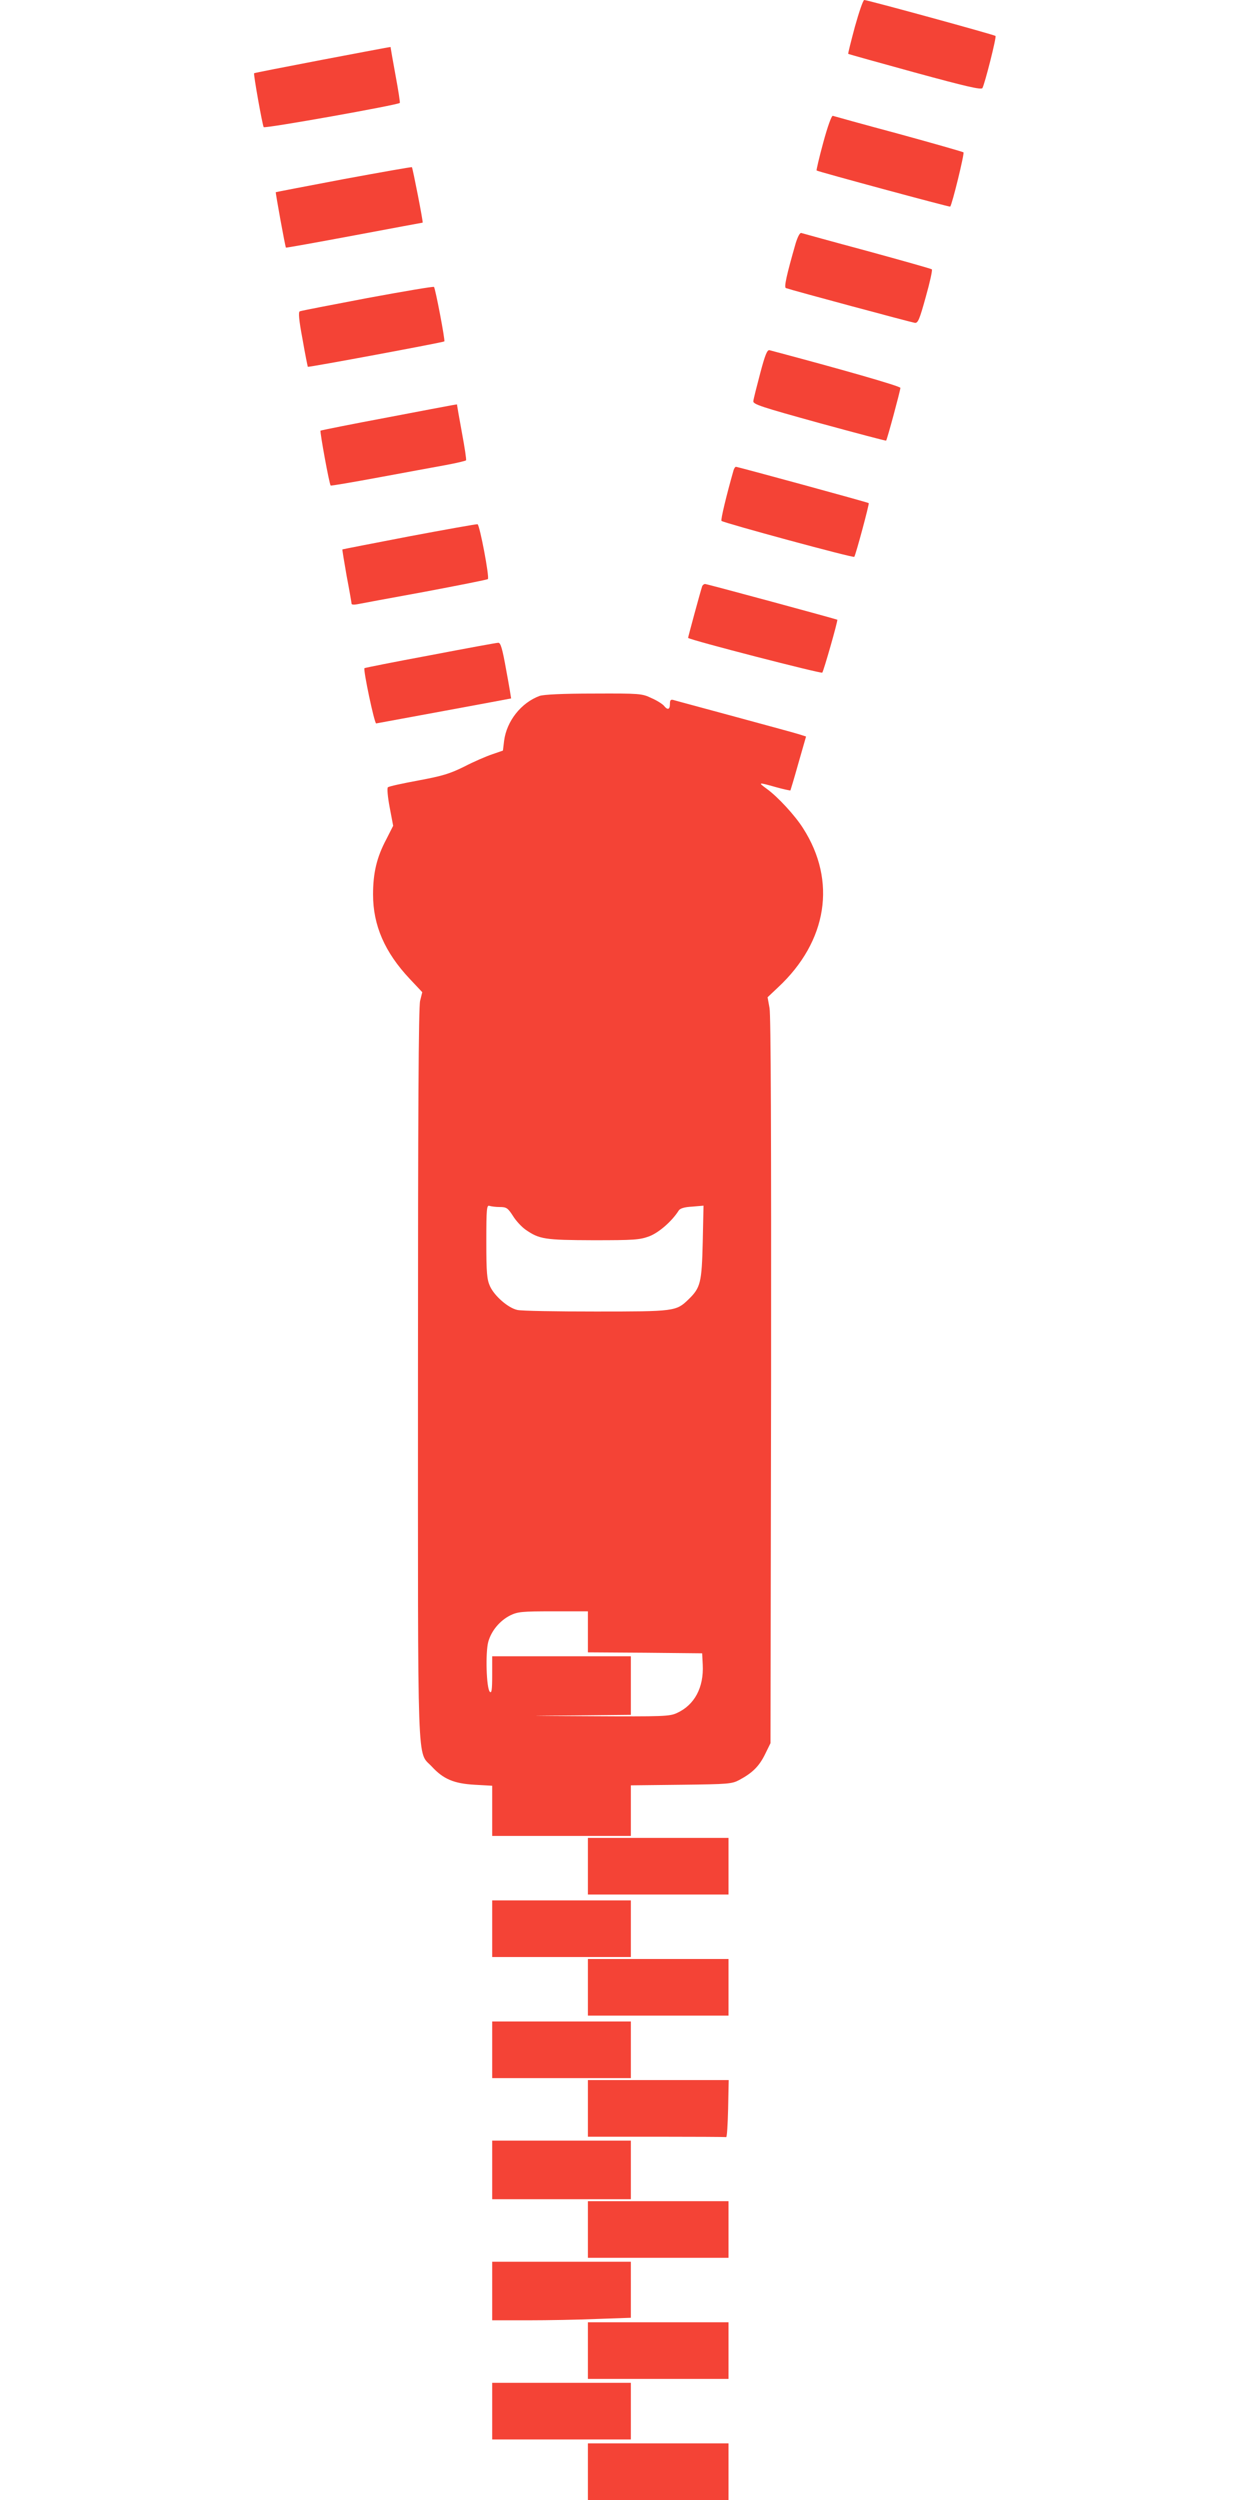 <?xml version="1.0" standalone="no"?>
<!DOCTYPE svg PUBLIC "-//W3C//DTD SVG 20010904//EN"
 "http://www.w3.org/TR/2001/REC-SVG-20010904/DTD/svg10.dtd">
<svg version="1.0" xmlns="http://www.w3.org/2000/svg"
 width="640pt" height="1280pt" viewBox="0 0 640 1280"
 preserveAspectRatio="xMidYMid meet">
<g transform="translate(0,1280) scale(0.1,-0.1)"
fill="#f44336" stroke="none">
<path d="M4377 12663 c-20 -75 -36 -138 -34 -139 1 -1 154 -44 340 -95 260
-71 341 -90 347 -80 12 21 73 261 67 267 -6 6 -655 184 -672 184 -6 0 -27 -62
-48 -137z"/>
<path d="M1645 12493 c-187 -36 -342 -66 -344 -68 -4 -5 42 -263 49 -276 6 -8
685 113 697 124 2 3 -8 67 -22 142 -14 76 -25 140 -25 142 0 4 36 10 -355 -64z"/>
<path d="M4215 12070 c-21 -77 -36 -142 -34 -143 8 -6 681 -188 684 -185 10
11 74 273 68 278 -4 3 -154 46 -333 95 -179 48 -330 90 -336 92 -6 2 -26 -52
-49 -137z"/>
<path d="M1760 11883 c-190 -36 -346 -66 -348 -67 -2 -3 48 -279 52 -284 2 -1
159 27 351 63 191 36 348 65 349 65 4 0 -51 280 -55 284 -2 2 -159 -26 -349
-61z"/>
<path d="M4074 11555 c-47 -164 -61 -227 -50 -230 37 -13 644 -176 660 -178
16 -2 24 17 56 133 21 74 35 138 31 141 -3 3 -152 45 -331 94 -179 48 -330 90
-337 92 -7 3 -18 -17 -29 -52z"/>
<path d="M1881 11274 c-184 -35 -340 -65 -346 -68 -8 -3 -5 -43 14 -143 13
-76 26 -139 27 -141 2 -4 694 125 699 130 5 5 -46 272 -53 279 -4 3 -157 -23
-341 -57z"/>
<path d="M3892 10888 c-18 -68 -34 -131 -35 -142 -2 -16 42 -30 338 -112 187
-51 341 -92 342 -90 5 5 73 257 73 270 0 9 -308 97 -670 193 -12 3 -23 -24
-48 -119z"/>
<path d="M1985 10663 c-187 -35 -341 -66 -344 -68 -4 -5 45 -275 52 -281 2 -2
113 17 248 42 134 25 288 53 342 63 54 10 100 21 103 24 3 2 -7 67 -21 142
-14 76 -25 140 -25 142 0 4 39 11 -355 -64z"/>
<path d="M3756 10393 c-37 -130 -67 -255 -62 -260 10 -10 676 -191 680 -184 8
12 78 273 74 275 -4 4 -671 186 -680 186 -4 0 -9 -8 -12 -17z"/>
<path d="M2096 10054 c-187 -36 -341 -66 -343 -67 -1 -2 9 -63 22 -137 14 -73
25 -137 25 -141 0 -5 12 -6 28 -3 15 3 170 32 346 64 175 33 321 62 324 65 9
9 -42 278 -53 281 -6 1 -163 -27 -349 -62z"/>
<path d="M3595 9798 c-10 -30 -73 -263 -72 -264 13 -12 681 -184 687 -178 7 8
81 267 77 271 -4 3 -667 183 -677 183 -6 0 -13 -6 -15 -12z"/>
<path d="M2202 9445 c-183 -34 -334 -64 -336 -66 -7 -9 51 -284 60 -283 17 3
689 127 691 128 0 1 -10 65 -25 144 -20 113 -29 142 -41 141 -9 0 -166 -29
-349 -64z"/>
<path d="M2763 9237 c-95 -35 -169 -129 -182 -230 l-6 -50 -55 -19 c-30 -10
-95 -38 -143 -63 -75 -37 -112 -48 -235 -71 -81 -15 -151 -30 -156 -35 -5 -4
-1 -49 9 -102 l18 -95 -35 -69 c-49 -92 -68 -172 -68 -283 0 -158 60 -296 188
-432 l64 -68 -11 -44 c-8 -32 -11 -567 -11 -1909 0 -2084 -6 -1929 71 -2012
59 -64 113 -87 220 -93 l89 -5 0 -128 0 -129 355 0 355 0 0 129 0 130 258 3
c242 3 259 4 298 25 67 36 101 70 131 131 l28 57 3 1854 c1 1236 -1 1873 -8
1910 l-10 55 54 51 c252 235 301 544 128 814 -40 64 -130 162 -186 202 -46 34
-46 35 46 9 39 -11 73 -18 75 -17 1 2 20 65 41 140 l39 136 -31 10 c-17 6
-166 46 -331 91 -165 45 -308 83 -317 86 -14 4 -18 -1 -18 -20 0 -30 -12 -33
-31 -9 -8 9 -36 27 -64 39 -48 23 -59 24 -295 23 -161 0 -256 -5 -277 -12z
m-204 -2617 c34 0 41 -5 67 -45 15 -25 45 -57 65 -71 71 -49 97 -53 346 -54
210 0 238 2 287 20 50 19 117 78 151 132 7 11 29 18 69 20 l58 5 -4 -186 c-5
-208 -11 -234 -73 -294 -63 -61 -71 -62 -475 -62 -201 0 -381 3 -401 8 -47 10
-117 71 -140 121 -16 35 -19 68 -19 230 0 167 2 187 16 182 9 -3 33 -6 53 -6z
m451 -2175 l0 -105 293 -2 292 -3 3 -58 c6 -117 -42 -207 -133 -248 -37 -17
-71 -18 -430 -16 -365 2 -371 2 -97 4 l292 3 0 150 0 150 -355 0 -355 0 0 -97
c0 -76 -3 -94 -12 -85 -18 18 -23 202 -8 256 16 57 59 108 112 135 39 19 60
21 221 21 l177 0 0 -105z"/>
<path d="M3010 3245 l0 -145 360 0 360 0 0 145 0 145 -360 0 -360 0 0 -145z"/>
<path d="M2520 2925 l0 -145 355 0 355 0 0 145 0 145 -355 0 -355 0 0 -145z"/>
<path d="M3010 2625 l0 -145 360 0 360 0 0 145 0 145 -360 0 -360 0 0 -145z"/>
<path d="M2520 2305 l0 -145 355 0 355 0 0 145 0 145 -355 0 -355 0 0 -145z"/>
<path d="M3010 2005 l0 -145 350 0 c193 0 353 -1 358 -2 4 -2 8 63 10 145 l3
147 -361 0 -360 0 0 -145z"/>
<path d="M2520 1690 l0 -150 355 0 355 0 0 150 0 150 -355 0 -355 0 0 -150z"/>
<path d="M3010 1385 l0 -145 360 0 360 0 0 145 0 145 -360 0 -360 0 0 -145z"/>
<path d="M2520 1070 l0 -150 183 0 c100 0 260 3 355 7 l172 6 0 144 0 143
-355 0 -355 0 0 -150z"/>
<path d="M3010 765 l0 -145 360 0 360 0 0 145 0 145 -360 0 -360 0 0 -145z"/>
<path d="M2520 455 l0 -145 355 0 355 0 0 145 0 145 -355 0 -355 0 0 -145z"/>
<path d="M3010 145 l0 -145 360 0 360 0 0 145 0 145 -360 0 -360 0 0 -145z"/>
</g>
</svg>

